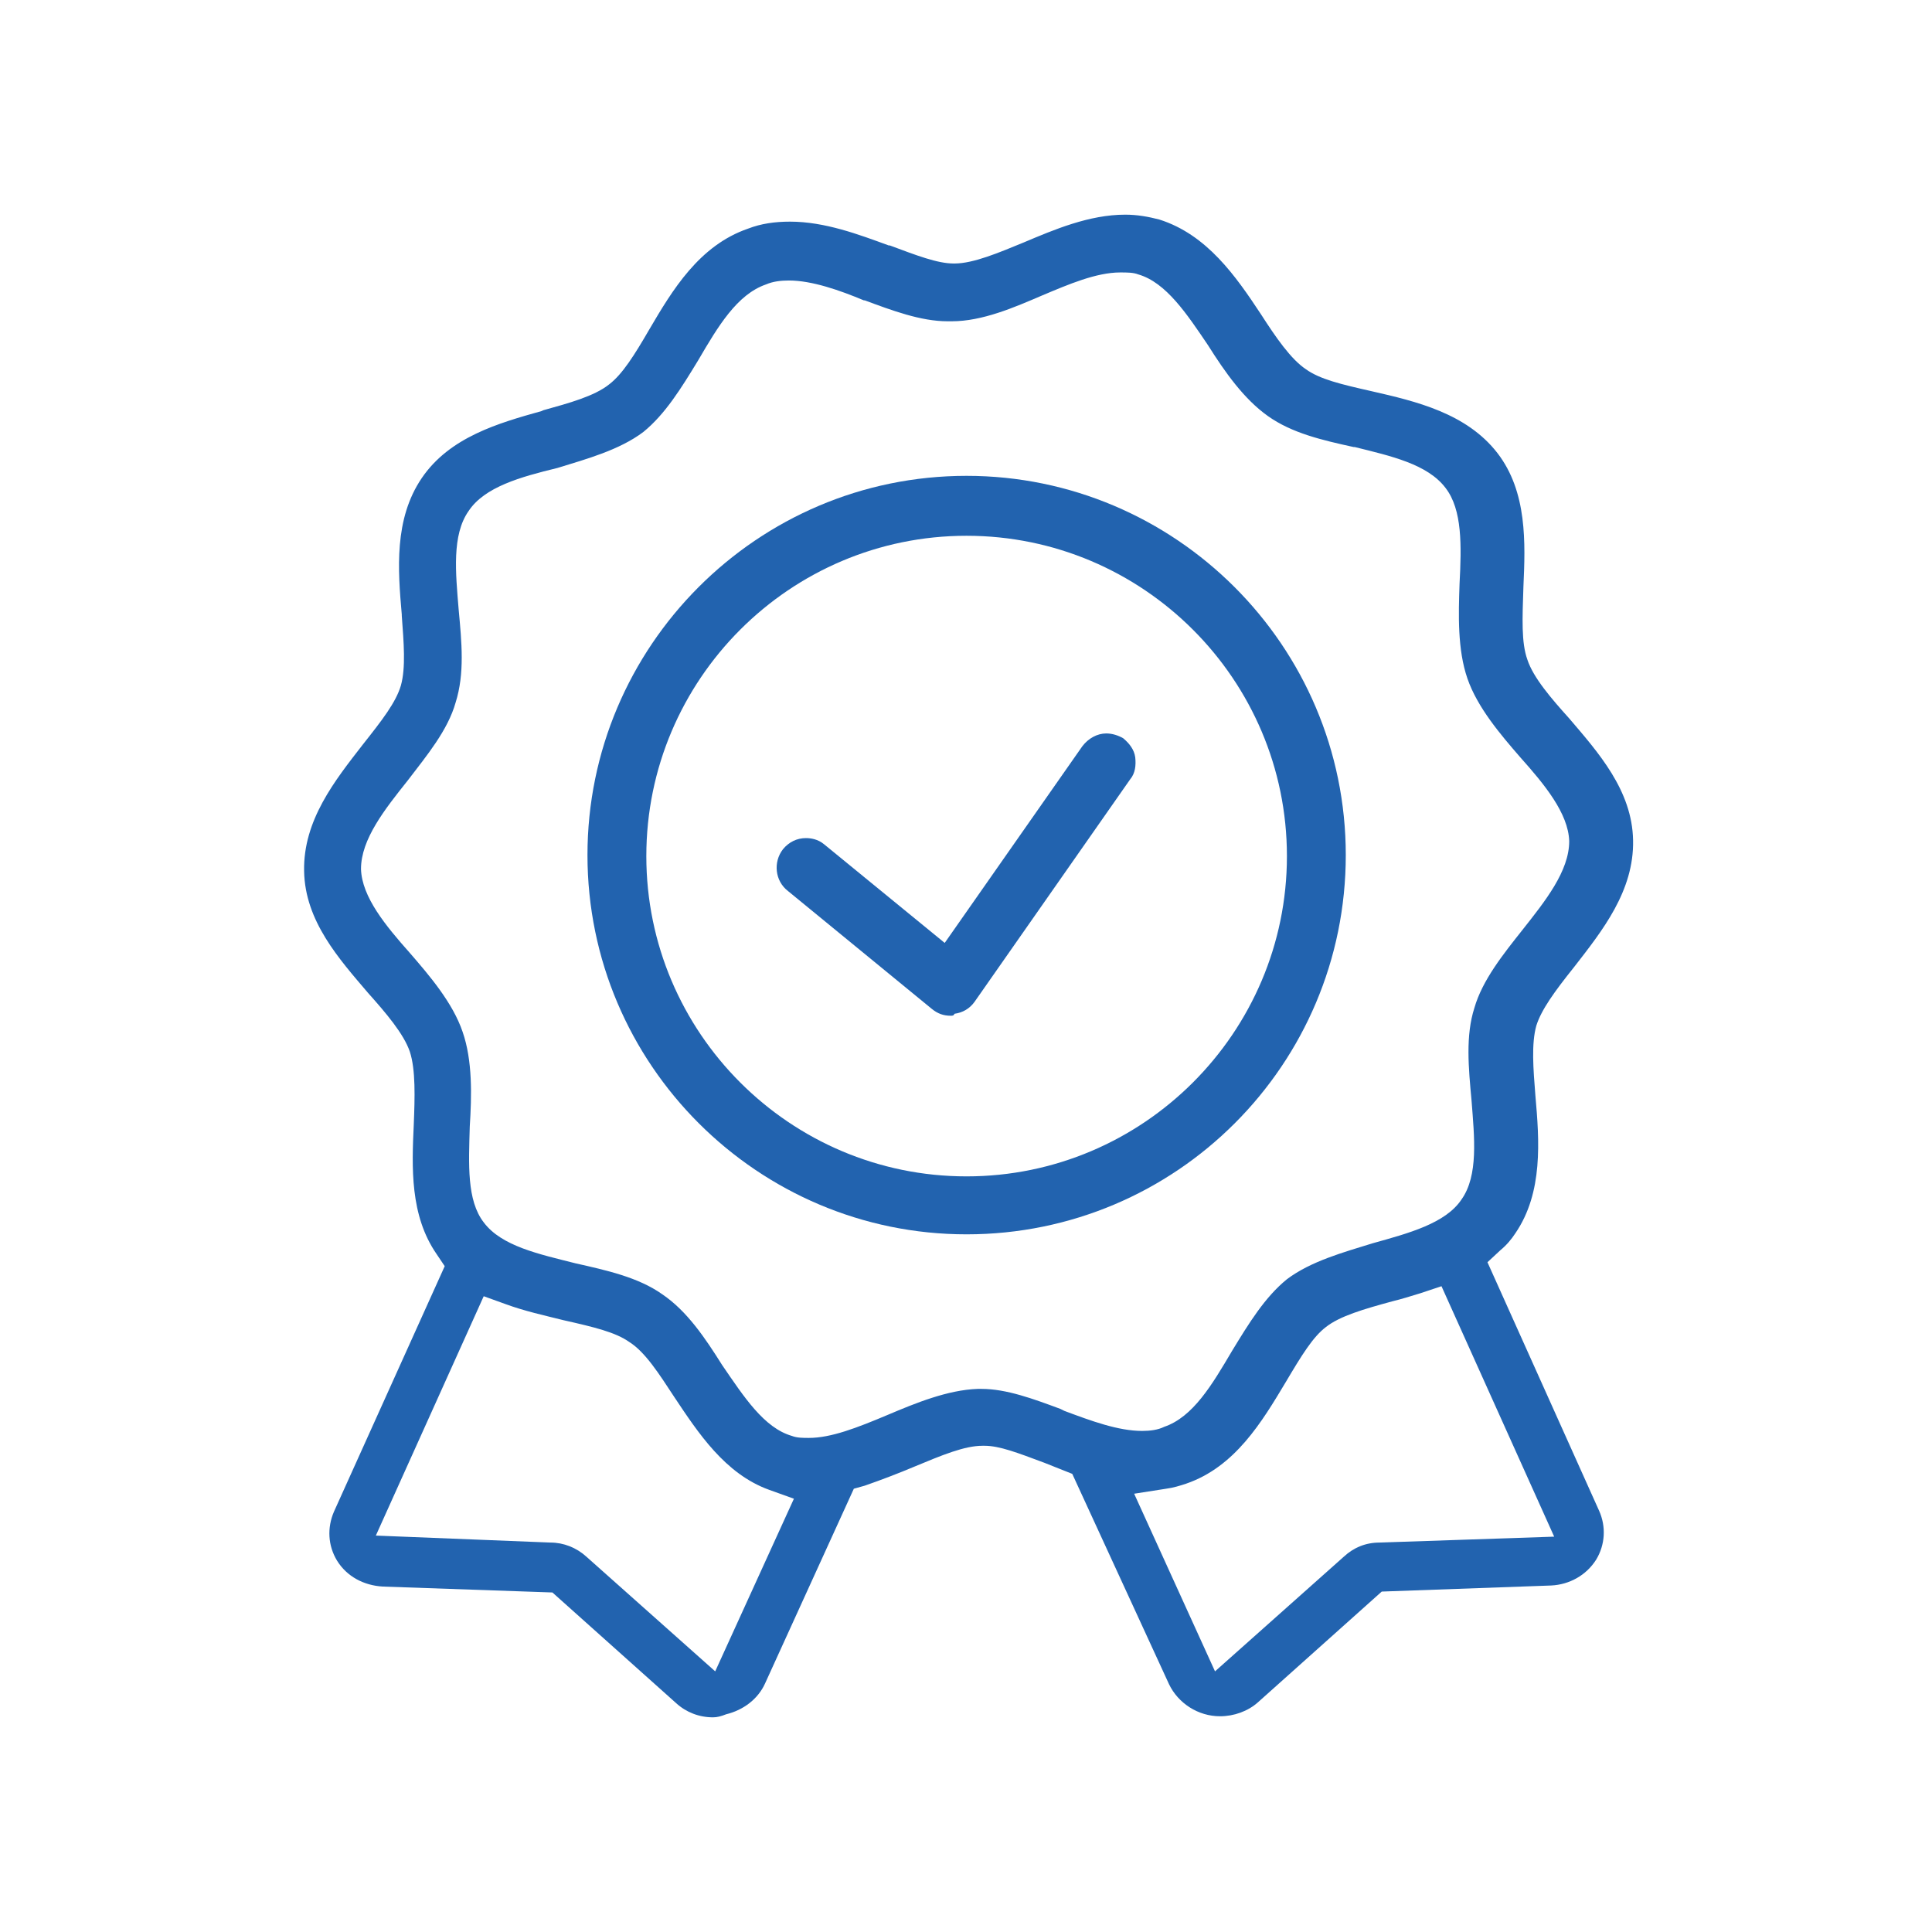 <?xml version="1.0" encoding="UTF-8"?> <svg xmlns="http://www.w3.org/2000/svg" xmlns:xlink="http://www.w3.org/1999/xlink" width="108" height="108" viewBox="0 0 108 108" fill="none"><desc> Created with Pixso. </desc><defs><clipPath id="clip192_11787"><rect id="shouye_zhuanshufuwu_zhuanshu1V1fuwu 1" width="108" height="108" fill="white" fill-opacity="0"></rect></clipPath></defs><rect id="shouye_zhuanshufuwu_zhuanshu1V1fuwu 1" width="108" height="108" fill="#FFFFFF" fill-opacity="0"></rect><g clip-path="url(#clip192_11787)"><path id="Vector" d="M54.03 69C42.37 69 32.84 59.51 32.84 47.8C32.84 36.14 42.32 26.6 54.03 26.6C65.69 26.6 75.23 36.09 75.23 47.8C75.23 59.51 65.75 69 54.03 69ZM54.03 29.95C44.16 29.95 36.13 37.98 36.13 47.86C36.13 57.73 44.16 65.76 54.03 65.76C63.9 65.76 71.94 57.73 71.94 47.86C71.94 37.98 63.9 29.95 54.03 29.95Z" fill="#2263AF" fill-opacity="1" fill-rule="evenodd"></path><path id="Vector" d="M39.86 96C39.08 96 38.36 95.72 37.8 95.21L30.88 89.02L21.4 88.69C20.34 88.63 19.39 88.13 18.84 87.24C18.33 86.4 18.28 85.4 18.67 84.5L24.86 70.78L24.41 70.11C22.91 67.94 23.02 65.26 23.13 62.86C23.19 61.36 23.24 59.8 22.91 58.79C22.57 57.79 21.57 56.62 20.57 55.5C18.95 53.6 17.05 51.49 17 48.7C16.94 45.85 18.73 43.62 20.29 41.61C21.35 40.27 22.13 39.27 22.41 38.32C22.69 37.32 22.57 35.92 22.46 34.42L22.46 34.36C22.24 31.85 22.02 29.01 23.58 26.72C25.14 24.43 27.87 23.65 30.27 22.98L30.38 22.93C31.78 22.54 33.23 22.15 34.06 21.48C34.79 20.92 35.46 19.86 36.3 18.41C37.58 16.23 39.08 13.72 41.82 12.78C42.54 12.5 43.32 12.39 44.16 12.39C46.11 12.39 48.01 13.11 49.68 13.72L49.74 13.72C51.24 14.28 52.41 14.73 53.31 14.73L53.36 14.73C54.42 14.73 55.87 14.11 57.21 13.56C58.94 12.83 60.89 12 62.9 12C63.57 12 64.18 12.11 64.8 12.27C67.47 13.11 69.09 15.45 70.49 17.57C71.32 18.86 72.16 20.08 73 20.64C73.78 21.2 74.95 21.48 76.68 21.87C79.13 22.43 81.98 23.09 83.71 25.33C85.38 27.5 85.27 30.35 85.16 32.8C85.1 34.58 85.04 35.92 85.38 36.87C85.71 37.88 86.72 39.05 87.72 40.16C89.34 42.06 91.24 44.18 91.29 46.97C91.35 49.81 89.56 52.04 88 54.05C86.88 55.45 86.16 56.45 85.88 57.34C85.6 58.35 85.71 59.74 85.83 61.25C86.05 63.76 86.27 66.66 84.71 68.94C84.49 69.28 84.21 69.61 83.87 69.89L83.15 70.56L89.39 84.45C89.79 85.34 89.73 86.35 89.23 87.18C88.67 88.07 87.72 88.58 86.72 88.63L77.24 88.97L70.32 95.16C69.76 95.66 68.98 95.94 68.2 95.94C66.97 95.94 65.86 95.21 65.35 94.15L59.94 82.39L58.38 81.77C56.88 81.21 55.87 80.82 55.04 80.82L54.92 80.82C53.92 80.82 52.69 81.33 51.08 82C50.3 82.33 49.29 82.72 48.34 83.05L47.73 83.22L42.77 94.1C42.37 94.99 41.54 95.6 40.59 95.83C40.31 95.94 40.09 96 39.86 96ZM30.77 86.23C31.5 86.23 32.22 86.51 32.78 87.02L39.98 93.43L44.38 83.78L42.99 83.28C40.53 82.39 39.03 80.1 37.69 78.09C36.85 76.81 36.07 75.58 35.18 75.02C34.4 74.47 33.23 74.19 31.5 73.8C30.38 73.52 29.32 73.29 28.26 72.9L27.04 72.46L21.01 85.84L30.77 86.23ZM67.92 93.43L75.12 87.02C75.67 86.51 76.34 86.23 77.12 86.23L86.88 85.9L80.58 71.9L79.41 72.29C78.85 72.46 78.35 72.62 77.85 72.74C76.23 73.18 74.89 73.57 74.11 74.19C73.39 74.74 72.77 75.75 71.88 77.25C70.54 79.49 69.04 82 66.3 82.94C65.97 83.05 65.58 83.17 65.19 83.22L63.4 83.5L67.92 93.43ZM44.1 15.68C43.66 15.68 43.21 15.73 42.82 15.9C41.2 16.46 40.14 18.24 39.03 20.14C38.08 21.7 37.19 23.15 35.96 24.15C34.62 25.16 32.78 25.66 31.16 26.16C29.1 26.66 27.09 27.22 26.2 28.56C25.25 29.9 25.47 32.02 25.64 34.08C25.81 35.92 25.98 37.65 25.47 39.27C25.03 40.83 23.86 42.23 22.8 43.62C21.51 45.24 20.18 46.91 20.18 48.58C20.23 50.15 21.57 51.76 22.91 53.27C24.02 54.55 25.31 56.06 25.86 57.68C26.42 59.29 26.37 61.25 26.26 62.98C26.2 65.09 26.09 67.1 27.04 68.33C28.04 69.67 30.16 70.11 32.17 70.62C33.9 71.01 35.68 71.4 37.02 72.35C38.41 73.29 39.42 74.8 40.37 76.31C41.59 78.09 42.71 79.82 44.27 80.27C44.55 80.38 44.88 80.38 45.22 80.38C46.45 80.38 47.9 79.82 49.63 79.09C51.19 78.43 52.97 77.7 54.65 77.64C54.76 77.64 54.81 77.64 54.87 77.64C56.26 77.64 57.77 78.2 59.28 78.76L59.5 78.87C61 79.43 62.51 79.99 63.85 79.99C64.3 79.99 64.74 79.93 65.08 79.76C66.69 79.21 67.75 77.42 68.87 75.52C69.82 73.96 70.71 72.51 71.94 71.51C73.28 70.5 75.12 70 76.73 69.5C78.74 68.94 80.81 68.39 81.7 67.05C82.65 65.71 82.42 63.59 82.26 61.52C82.09 59.68 81.92 57.9 82.42 56.34C82.87 54.78 84.04 53.33 85.1 51.99C86.38 50.37 87.72 48.7 87.72 47.02C87.67 45.46 86.33 43.84 84.99 42.34C83.87 41.05 82.59 39.55 82.03 37.93C81.47 36.31 81.53 34.36 81.59 32.63C81.7 30.51 81.75 28.5 80.81 27.28C79.8 25.94 77.74 25.49 75.73 24.99L75.67 24.99C73.89 24.6 72.22 24.21 70.88 23.26C69.54 22.31 68.48 20.81 67.53 19.3C66.36 17.57 65.19 15.79 63.63 15.34C63.35 15.23 63.01 15.23 62.62 15.23C61.28 15.23 59.72 15.9 58.27 16.51C56.71 17.18 54.92 17.96 53.2 17.96C53.14 17.96 53.08 17.96 52.97 17.96C51.47 17.96 49.85 17.35 48.34 16.79L48.29 16.79C46.95 16.23 45.39 15.68 44.1 15.68Z" fill="#2263AF" fill-opacity="1" fill-rule="evenodd"></path><path id="Vector" d="M53.14 56.78C52.75 56.78 52.42 56.67 52.08 56.39L44.05 49.81C43.32 49.25 43.21 48.19 43.77 47.47C44.1 47.07 44.55 46.85 45.05 46.85C45.33 46.85 45.72 46.91 46.06 47.19L52.81 52.71L60.5 41.72C60.84 41.27 61.34 41 61.84 41C62.18 41 62.51 41.11 62.79 41.27C63.12 41.55 63.4 41.89 63.46 42.33C63.51 42.78 63.46 43.23 63.18 43.56L54.48 56C54.2 56.39 53.81 56.61 53.36 56.67C53.31 56.78 53.25 56.78 53.14 56.78Z" fill="#2263AF" fill-opacity="1" fill-rule="evenodd"></path></g></svg> 